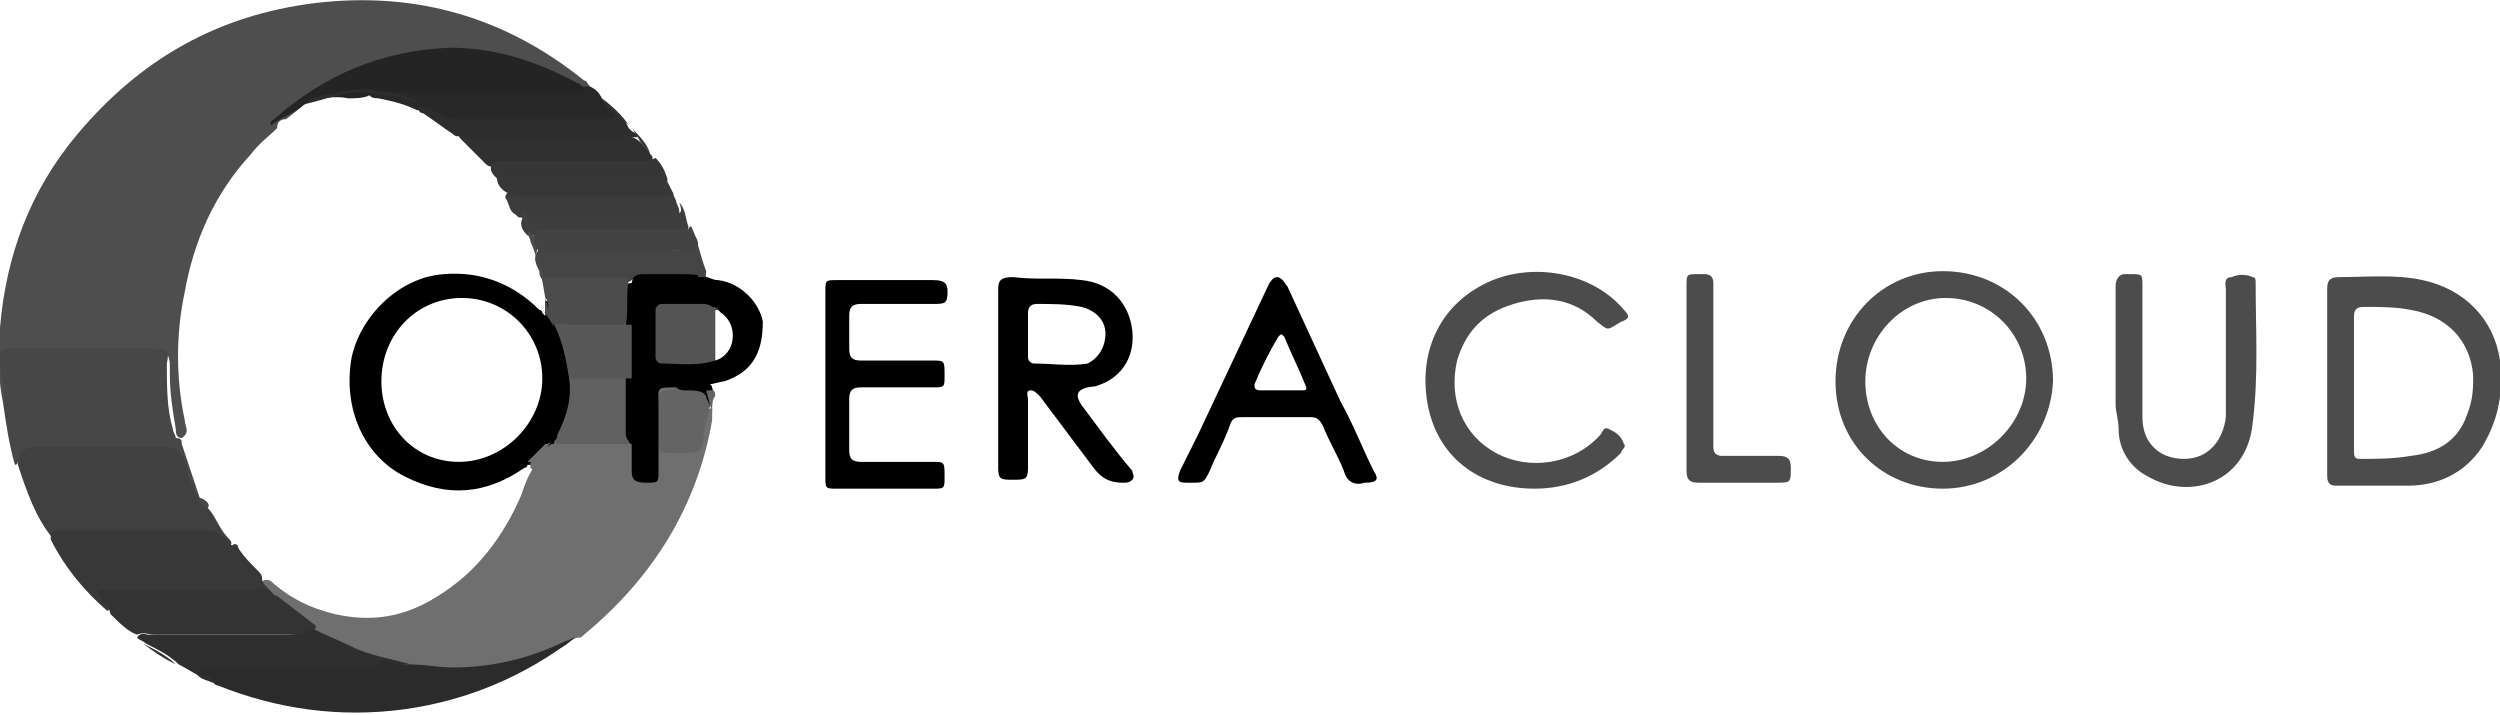 <?xml version="1.0" encoding="utf-8"?>
<!-- Generator: Adobe Illustrator 27.1.1, SVG Export Plug-In . SVG Version: 6.00 Build 0)  -->
<svg version="1.1" id="Layer_2_00000142891744634840459460000004952788890805712020_"
	 xmlns="http://www.w3.org/2000/svg" xmlns:xlink="http://www.w3.org/1999/xlink" x="0px" y="0px" viewBox="0 0 83.9 24"
	 style="enable-background:new 0 0 83.9 24;" xml:space="preserve">
<style type="text/css">
	.st0{fill:#4E4E4E;}
	.st1{fill:#6F6F6F;}
	.st2{fill:#474747;}
	.st3{fill:#4C4C4C;}
	.st4{fill:#404040;}
	.st5{fill:#2B2B2B;}
	.st6{fill:#383838;}
	.st7{fill:#333333;}
	.st8{fill:#2F2F2F;}
	.st9{fill:#282828;}
	.st10{fill:#454545;}
	.st11{fill:#303030;}
	.st12{fill:#2D2D2D;}
	.st13{fill:#363636;}
	.st14{fill:#3C3C3C;}
	.st15{fill:#3E3E3E;}
	.st16{fill:#373737;}
	.st17{fill:#242424;}
	.st18{fill:#616161;}
	.st19{fill:#646464;}
	.st20{fill:#575757;}
	.st21{fill:#545454;}
	.st22{fill:none;}
	.st23{fill:#434343;}
</style>
<g id="Layer_1-2">
	<g>
		<path class="st0" d="M0.1,13.5C-0.1,12.6,0,11.8,0,11c0.2-2.4,1-4.6,2.6-6.5C4.7,2,7.3,0.5,10.6,0.1c3.4-0.4,6.4,0.5,9,2.6
			c0.1,0,0.1,0.1,0.2,0.2c0,0-0.1,0.1-0.1,0.1c-0.6-0.2-1.1-0.5-1.7-0.7c-2.6-1-5-0.5-7.3,0.9c-0.4,0.2-0.7,0.5-1.1,0.8
			C9.4,4,9.3,4.1,9.3,4.3C9,4.6,8.7,4.8,8.4,5.2C7.2,6.5,6.5,8.1,6.2,9.8c-0.3,1.4-0.3,2.9,0,4.3c0,0.2,0.2,0.4-0.1,0.6
			c-0.2,0-0.2-0.2-0.2-0.3c-0.1-0.6-0.2-1.2-0.2-1.8c0-0.1,0-0.2,0-0.3c0-0.4-0.1-0.5-0.5-0.5c-1.5,0-3,0-4.5,0
			c-0.4,0-0.5,0.1-0.5,0.5c0,0.3,0.1,0.5,0.1,0.8C0.3,13.3,0.3,13.4,0.1,13.5L0.1,13.5z"/>
		<path class="st1" d="M23.9,13.9L23.9,13.9c0,0.1,0,0.1,0,0.2c-0.5,2.9-2,5.3-4.3,7.2c-0.1,0.1-0.1,0.1-0.2,0.1
			c-0.2,0-0.3,0.2-0.5,0.3c-0.9,0.5-2,0.8-3,0.8c-0.7,0-1.3,0-2,0c-0.9-0.2-1.8-0.4-2.6-0.9c-0.2-0.1-0.5-0.3-0.7-0.4
			c-0.5-0.3-0.9-0.7-1.4-1c-0.1-0.1-0.3-0.3-0.4-0.5c0-0.1-0.1-0.1,0-0.2c0.2-0.1,0.3,0,0.4,0.1c0.6,0.5,1.2,0.8,2,1
			c1.3,0.3,2.4,0.1,3.5-0.6c1.3-0.8,2.2-2,2.8-3.4c0.1-0.3,0.2-0.6,0.4-0.9c0,0,0,0,0-0.1c0,0,0-0.1,0-0.1c0,0,0,0,0-0.1
			c0.1-0.2,0.2-0.4,0.4-0.6c0.1-0.1,0.2-0.2,0.3-0.1h0c0,0,0,0,0,0c0,0,0,0,0.1,0c0.6,0.1,1.3,0,2,0c0.2,0,0.3,0,0.5,0.1l0,0
			c0,0,0.1,0,0.1,0c0,0,0,0,0,0c0.1,0.1,0.1,0.3,0.1,0.4c0,0.2,0,0.3,0,0.5c0,0.2,0.1,0.3,0.3,0.3c0.2,0,0.3-0.1,0.3-0.3
			c0-0.1,0-0.2,0-0.3c0-0.6,0-1.3,0-1.9c0-0.6,0.2-0.7,0.8-0.5c0,0,0,0.1,0,0.1c0,0,0,0,0,0c0,0.1-0.1,0.1-0.1,0.1
			c-0.3,0.1-0.3,0.2-0.3,0.5c0,0.3,0,0.6,0,0.9c0,0.2,0.1,0.4,0.4,0.4H23c0.3,0,0.4-0.1,0.5-0.4c0-0.2,0.1-0.5,0.2-0.7
			c0-0.1,0-0.2,0.2-0.2c0.1,0,0.1,0,0,0h0v0C23.9,13.8,23.9,13.9,23.9,13.9z"/>
		<path class="st2" d="M0.1,13.5c0.1-0.5-0.1-1-0.1-1.5c0-0.2,0.1-0.3,0.3-0.3c1.6,0,3.3,0,4.9,0c0.4,0,0.5,0,0.4,0.5
			c0,0.8,0,1.5,0.2,2.2c0,0.1,0.1,0.2,0.1,0.3c0.2,0,0.2,0.1,0.2,0.2c0.2,0.6,0.4,1.2,0.6,1.8C7,16.8,7.1,17,6.9,17.1
			c-0.2,0-0.2-0.1-0.3-0.2c-0.2-0.4-0.3-0.8-0.5-1.3c-0.1-0.3-0.2-0.4-0.6-0.4c-1.5,0-2.9,0-4.4,0c-0.2,0-0.4,0.1-0.5,0.3
			c0,0.1-0.1,0.1-0.1,0.1C0.3,14.9,0.2,14.2,0.1,13.5L0.1,13.5z"/>
		<path class="st3" d="M65.2,9.1c-2,0-3.6,1.6-3.6,3.7s1.6,3.6,3.6,3.6c2,0,3.6-1.6,3.7-3.6C68.9,10.7,67.3,9.1,65.2,9.1z
			 M65.2,15.5c-1.5,0-2.6-1.2-2.6-2.7s1.2-2.8,2.7-2.8c1.5,0,2.7,1.2,2.7,2.7S66.7,15.5,65.2,15.5z"/>
		<path class="st3" d="M83.9,12.1c-0.2-1.4-1.2-2.4-2.6-2.7c-0.9-0.2-1.9-0.1-2.8-0.1c-0.3,0-0.4,0.1-0.4,0.4c0,1,0,2.1,0,3.1
			s0,2.1,0,3.1c0,0.2,0,0.4,0.3,0.4c0.8,0,1.6,0,2.4,0c1,0,1.9-0.4,2.5-1.3C83.9,14,84,13.1,83.9,12.1z M82.8,13.9
			c-0.3,0.9-1,1.3-1.9,1.4c-0.6,0.1-1.1,0.1-1.7,0.1c-0.2,0-0.2-0.1-0.2-0.3c0-0.8,0-1.5,0-2.3s0-1.5,0-2.2c0-0.2,0.1-0.3,0.3-0.3
			c0.6,0,1.1,0,1.6,0.1c1.2,0.2,2,1,2.1,2.2C83,13,83,13.4,82.8,13.9z"/>
		<path class="st4" d="M0.6,15.6c0-0.4,0.2-0.6,0.6-0.6c1.5,0,3,0,4.4,0c0.3,0,0.5,0.2,0.6,0.5c0.1,0.5,0.3,0.9,0.5,1.3
			c0,0.1,0.1,0.1,0.1,0.2c0.2,0,0.2,0.1,0.3,0.2c0.2,0.3,0.3,0.6,0.6,0.9c0.1,0.1,0.1,0.2-0.1,0.3c-0.1,0-0.2-0.1-0.3-0.2
			C7.3,18,7,17.9,6.8,17.9c-1.5,0-2.9,0-4.4,0c-0.2,0-0.4,0.1-0.6,0.2C1.2,17.4,0.9,16.5,0.6,15.6L0.6,15.6z"/>
		<path class="st3" d="M51.5,16.4c-1.9,0-3.3-1.1-3.6-2.9c-0.3-1.8,0.5-3.4,2.2-4.1c1.5-0.6,3.4-0.2,4.4,1c0.2,0.2,0.2,0.3-0.1,0.4
			c-0.5,0.3-0.4,0.3-0.8,0c-0.8-0.8-1.8-0.9-2.8-0.6c-1,0.3-1.6,0.9-1.9,1.9c-0.3,1.3,0.2,2.5,1.3,3.1c1.1,0.6,2.6,0.4,3.5-0.6
			c0.1-0.1,0.1-0.3,0.3-0.2c0.2,0.1,0.4,0.2,0.5,0.5c0.1,0.1-0.1,0.2-0.1,0.3C53.6,16,52.6,16.4,51.5,16.4L51.5,16.4z"/>
		<path class="st3" d="M71.9,11.9c0,0.7,0,1.4,0,2.1c0,0.9,0.6,1.4,1.4,1.4c0.8,0,1.3-0.6,1.4-1.4c0-1.4,0-2.9,0-4.3
			c0-0.1-0.1-0.4,0.2-0.4c0.2-0.1,0.5-0.1,0.7,0c0.1,0,0.1,0.1,0.1,0.2c0,1.6,0.1,3.1-0.1,4.7c-0.2,2-2.1,2.6-3.5,1.8
			c-0.6-0.3-1-0.9-1-1.6c0-0.3-0.1-0.6-0.1-0.8c0-1.3,0-2.7,0-4c0-0.2,0.1-0.4,0.3-0.4c0.1,0,0.1,0,0.2,0c0.4,0,0.4,0,0.4,0.4
			C71.9,10.5,71.9,11.2,71.9,11.9C71.9,11.9,71.9,11.9,71.9,11.9L71.9,11.9z"/>
		<path class="st5" d="M13.8,22.3c0.5,0,0.9,0.1,1.4,0.1c1.3,0,2.6-0.3,3.8-0.9c0.1,0,0.2-0.1,0.3-0.1c-1.7,1.3-3.6,2.1-5.7,2.4
			c-2.2,0.3-4.3,0-6.3-0.8c-0.1,0-0.1-0.1-0.2-0.1c-0.2-0.1-0.4-0.1-0.5-0.3c-0.1,0-0.2-0.1-0.1-0.2c0-0.1,0.1-0.1,0.2-0.2
			c0.2,0,0.3,0,0.4,0c1.6,0,3.2,0,4.8,0c0.2,0,0.4,0,0.6-0.1c0.1-0.1,0.2-0.1,0.3,0C13.2,22.3,13.6,22.3,13.8,22.3L13.8,22.3z"/>
		<path class="st6" d="M1.7,18.1c0-0.2,0-0.3,0.3-0.3c1.7,0,3.3,0,5,0c0.2,0,0.3,0.1,0.5,0.2c0.1,0.1,0.2,0.3,0.3,0.3
			c0.1-0.1,0.2,0,0.2,0.1c0.2,0.3,0.4,0.5,0.7,0.8c0.1,0.1,0.1,0.2,0.1,0.3c0.1,0.2,0.4,0.4,0.5,0.6c-0.1,0.1-0.2,0.1-0.3,0
			C8.9,20,8.8,20,8.6,20c-1.5,0-3.1,0-4.6,0c-0.1,0-0.2,0-0.3,0c-0.2,0-0.2,0.1-0.1,0.2c0.1,0.1,0.2,0.2,0,0.3
			C2.9,19.9,2.2,19.1,1.7,18.1L1.7,18.1z"/>
		<path class="st3" d="M57.5,12.3c0,0.9,0,1.8,0,2.7c0,0.2,0.1,0.3,0.3,0.3c0.6,0,1.3,0,1.9,0c0.3,0,0.4,0.1,0.4,0.4
			c0,0.5,0,0.5-0.5,0.5c-0.9,0-1.7,0-2.6,0c-0.3,0-0.4-0.1-0.4-0.4c0-2.1,0-4.1,0-6.2c0-0.4,0-0.4,0.4-0.4c0.1,0,0.1,0,0.2,0
			c0.2,0,0.3,0.1,0.3,0.3C57.5,10.5,57.5,11.5,57.5,12.3L57.5,12.3z"/>
		<path class="st7" d="M3.7,20.6c0-0.2-0.2-0.3-0.3-0.5c0-0.1-0.1-0.1-0.1-0.2c0-0.1,0.1-0.1,0.2-0.1c0.6,0,1.2,0,1.8,0
			c1,0,1.9,0,2.9,0c0.2,0,0.4,0,0.5-0.1c0.1-0.1,0.2,0.1,0.3,0.1c0.1,0.1,0.2,0.2,0.3,0.2c0.4,0.3,0.9,0.7,1.3,1
			c0,0.2-0.2,0.2-0.4,0.3c-0.1,0-0.3,0-0.5,0c-1.5,0-3,0-4.5,0c-0.2,0-0.4-0.1-0.6,0C4.3,21.2,4,20.9,3.7,20.6L3.7,20.6z"/>
		<path class="st8" d="M4.6,21.4c0.1-0.2,0.3-0.1,0.4-0.1c1.5,0,2.9,0,4.4,0c0.4,0,0.8,0,1.1-0.2c0.4,0.2,0.9,0.4,1.3,0.6
			c0.6,0.3,1.3,0.4,2,0.6c-0.3,0-0.6,0-0.8-0.1c-0.1,0-0.2-0.1-0.2,0c-0.1,0.2-0.3,0.2-0.4,0.2c-1.8,0-3.5,0-5.3,0
			c-0.1,0-0.4-0.1-0.4,0.1c0,0.2,0.2,0.2,0.3,0.2c0.1,0,0.2,0.1,0.2,0.2c-0.4-0.1-0.8-0.4-1.2-0.6c-0.3-0.3-0.7-0.5-1.1-0.7
			C4.8,21.5,4.7,21.5,4.6,21.4L4.6,21.4z"/>
		<path class="st9" d="M19.7,2.9c0,0,0.1,0,0.1,0C20,3,20.1,3.1,20.2,3.3c0.1,0.2,0.3,0.3,0.4,0.4c0.1,0.1,0.2,0.2,0.1,0.3
			c-0.1,0.1-0.3,0.1-0.4,0.1c-1.6,0-3.2,0-4.8,0c-0.5,0-0.9-0.1-1.4-0.4c0,0-0.1,0-0.1,0c-0.4-0.2-0.8-0.3-1.3-0.4
			c-0.1,0-0.4,0-0.3-0.3c0.1-0.2,0.3-0.1,0.5-0.1c1.2,0,2.4,0,3.6,0c0.8,0,1.7,0,2.5,0C19.2,2.9,19.4,2.9,19.7,2.9L19.7,2.9z"/>
		<path class="st10" d="M23.7,9.1c0,0.2-0.1,0.2-0.3,0.2c-0.6,0-1.2,0-1.8,0c-0.1,0-0.3,0-0.4,0.1c-0.1,0.1-0.3,0.1-0.5,0.1
			c-0.7,0-1.4,0-2.1,0c-0.3,0-0.5-0.1-0.5-0.4C18,8.9,17.9,8.7,18,8.5c0.1-0.2,0.3-0.1,0.5-0.1c1.3,0,2.5,0,3.8,0c0.1,0,0.2,0,0.3,0
			c0.5,0,0.5-0.1,0.5-0.6c0-0.1,0-0.2,0.1-0.2C23.4,8,23.5,8.6,23.7,9.1L23.7,9.1z"/>
		<path class="st11" d="M21.8,5.1c0,0.1,0.1,0.1,0.1,0.2c0,0.2-0.1,0.2-0.2,0.3c0,0-0.1,0-0.1,0c-1.6,0-3.3,0-5,0
			c-0.1,0-0.2,0-0.3-0.1C16,5.2,15.8,5,15.5,4.7c-0.1-0.1-0.2-0.2,0-0.3c0.9,0.3,1.8,0.1,2.7,0.2c0.9,0,1.9,0,2.8,0
			c0.1,0,0.1,0,0.2,0C21.5,4.7,21.6,4.9,21.8,5.1L21.8,5.1z"/>
		<path class="st12" d="M21.4,4.6c-1.1,0.1-2.2,0-3.3,0.1c-0.5,0-0.9,0-1.4,0c-0.4,0-0.9,0.1-1.2-0.2c-0.1,0.1-0.2,0.1-0.3,0
			c-0.3-0.2-0.7-0.5-1-0.7c-0.1,0-0.2-0.1-0.1-0.2c0.2,0,0.4,0.1,0.6,0.2C14.9,3.9,15.1,4,15.4,4c1.6,0,3.2,0,4.8,0
			c0.2,0,0.4,0,0.5-0.1c0.2,0,0.3,0.2,0.4,0.4c0,0,0,0,0.1,0.1C21.2,4.4,21.4,4.5,21.4,4.6z"/>
		<path class="st13" d="M16.5,5.5c0.2-0.1,0.3-0.1,0.5-0.1c1.5,0,3,0,4.5,0c0.2,0,0.3,0,0.5-0.1c0.2,0.2,0.3,0.4,0.4,0.7
			c0,0.2-0.2,0.2-0.3,0.2c-0.2,0-0.5,0-0.7,0c-1.2,0-2.4,0-3.7,0c-0.3,0-0.6,0-0.9-0.1C16.6,5.9,16.4,5.8,16.5,5.5L16.5,5.5z"/>
		<path class="st14" d="M22.6,6.5c0,0.1,0.1,0.2,0.1,0.3c0.2,0.4,0.1,0.6-0.3,0.6c-1.5,0-3,0-4.5,0c-0.1,0-0.2,0-0.4-0.1
			c-0.1,0-0.1,0-0.2-0.1c-0.2-0.1-0.2-0.3-0.3-0.5c-0.1-0.1,0-0.2,0.1-0.3c0.1-0.1,0.1,0,0.2,0c1.6,0.1,3.3,0,4.9,0
			C22.4,6.4,22.5,6.4,22.6,6.5L22.6,6.5z"/>
		<path class="st15" d="M17.6,7.2h4.6c0.1,0,0.2,0,0.3,0c0.4,0,0.4-0.1,0.3-0.4C23,7,23,7.3,23.1,7.6c0,0.1,0,0.2,0,0.2
			c-0.1,0.2-0.2,0.1-0.3,0.1c-1.6,0-3.3,0-4.9,0c0,0-0.1,0-0.1,0s-0.1,0-0.1,0C17.5,7.7,17.4,7.5,17.6,7.2L17.6,7.2z"/>
		<path class="st16" d="M22.6,6.5c-0.2,0.1-0.4,0.1-0.6,0.1c-1.4,0-2.8,0-4.3,0c-0.2,0-0.4,0-0.6-0.1c-0.3-0.1-0.5-0.4-0.4-0.7
			C16.9,6,17.1,6,17.2,6c1.6,0,3.1,0,4.7,0c0.1,0,0.3,0,0.4-0.1C22.4,6.1,22.5,6.3,22.6,6.5L22.6,6.5z"/>
		<path class="st11" d="M21.1,4.2C21,4.1,20.8,4,20.7,3.9c-0.1-0.2-0.4-0.3-0.5-0.6C20.6,3.6,20.9,3.9,21.1,4.2L21.1,4.2z"/>
		<path class="st7" d="M4.8,21.6c0.4,0.2,0.8,0.4,1.1,0.7C5.5,22.1,5.2,21.9,4.8,21.6z"/>
		<path class="st16" d="M21.4,4.6c-0.1-0.1-0.1-0.2-0.2-0.3c0.2,0.2,0.5,0.5,0.6,0.8C21.6,4.9,21.5,4.8,21.4,4.6L21.4,4.6z"/>
		<path class="st17" d="M10.2,3.5C9.9,3.8,9.5,3.9,9.1,4.2C9,4.1,9.2,4,9.2,4c1.7-1.5,3.6-2.3,5.9-2.4c1.6,0,3,0.5,4.3,1.2
			c0.1,0,0.1,0.1,0.2,0.2c0,0.2-0.2,0.1-0.3,0.1c-2.2,0-4.3,0-6.5,0c-0.1,0-0.3,0-0.4,0.1c-0.2,0.1-0.5,0.1-0.7,0.1
			C11.2,3.2,10.7,3.3,10.2,3.5z"/>
		<path class="st18" d="M18.5,14.8c0.4-0.6,0.6-1.4,0.6-2.1c0.1-0.1,0.2-0.1,0.3-0.1c0.5,0,0.9,0,1.4,0c0.1,0,0.2,0,0.3,0.1v2.2
			c-0.7,0-1.5,0-2.2,0C18.8,14.9,18.6,14.9,18.5,14.8z"/>
		<path class="st19" d="M23.9,13.2c0,0.2,0,0.4-0.1,0.5l0,0c0,0,0,0,0,0.1c-0.1,0.3-0.2,0.7-0.2,1c0,0.3-0.2,0.4-0.5,0.4
			c-0.2,0-0.5,0-0.7,0c-0.2,0-0.3-0.1-0.3-0.3c0-0.5,0-1,0-1.5c0-0.2,0.1-0.3,0.3-0.3c0.1,0,0.2,0,0.3-0.1h0c0.3,0,0.7,0,1-0.1h0.1
			C23.9,13,24,13.1,23.9,13.2L23.9,13.2z"/>
		<g>
			<path d="M27.7,12.8c0-1,0-2,0-3c0-0.4,0-0.4,0.4-0.4c1.1,0,2.1,0,3.2,0c0.4,0,0.5,0.1,0.5,0.4c0,0.4-0.1,0.4-0.5,0.4
				c-0.8,0-1.6,0-2.4,0c-0.3,0-0.4,0.1-0.4,0.4c0,0.4,0,0.8,0,1.1c0,0.3,0.1,0.4,0.4,0.4c0.8,0,1.6,0,2.4,0c0.4,0,0.4,0,0.4,0.5
				c0,0.4,0,0.4-0.4,0.4c-0.8,0-1.6,0-2.4,0c-0.3,0-0.4,0.1-0.4,0.4c0,0.6,0,1.1,0,1.7c0,0.3,0.1,0.4,0.4,0.4c0.8,0,1.6,0,2.4,0
				c0.4,0,0.4,0,0.4,0.5c0,0.4,0,0.4-0.4,0.4c-1.1,0-2.2,0-3.2,0c-0.4,0-0.4,0-0.4-0.4C27.7,14.8,27.7,13.8,27.7,12.8L27.7,12.8z"/>
			<path d="M23.9,13.7C23.9,13.7,23.9,13.8,23.9,13.7L23.9,13.7L23.9,13.7z M24,10.4C24,10.4,24,10.5,24,10.4L24,10.4L24,10.4z
				 M24.1,9.4c-0.2,0-0.3-0.1-0.4-0.1c-0.3-0.1-0.6-0.1-0.9-0.1c-0.4,0-0.8,0-1.2,0c-0.1,0-0.3,0-0.4,0.2c-0.1,0.1-0.1,0.1,0,0
				c0.1-0.1,0,0,0,0.1C21,9.5,21,9.6,21,9.7c0,0.4,0,0.8,0,1.2V11c0,0.5,0,1.1,0,1.6v0.1c0,0.6,0,1.2,0,1.8c0,0.1,0,0.2,0.1,0.3l0,0
				c0,0,0,0.1,0.1,0.1c0,0.3,0,0.6,0,0.9c0,0.3,0.1,0.4,0.5,0.4c0.4,0,0.4,0,0.4-0.4c0-0.7,0-1.4,0-2.2c0-0.6-0.1-0.6,0.6-0.6
				c0,0,0,0,0,0c0.1,0.1,0.2,0.1,0.3,0.1c0.3,0,0.6,0,0.7,0.2c0,0.1,0.1,0.2,0.1,0.3c0.1-0.2,0-0.4,0.1-0.5c0-0.1,0-0.2-0.1-0.2
				c0.1,0,0.4-0.1,0.5-0.1c0.9-0.3,1.3-0.9,1.3-2C25.5,10.2,24.9,9.5,24.1,9.4z M24,12.1v-0.9c0-0.1,0-0.5,0-0.7v0c0,0,0-0.1,0-0.1
				c0,0,0.1,0,0.1,0c0,0,0,0,0,0c0,0,0.1,0.1,0.1,0.1C24.8,10.9,24.7,11.9,24,12.1z"/>
			<path d="M18.8,11c0,0,0-0.1-0.1-0.1c-0.1-0.2-0.1-0.4-0.2-0.6c0-0.1,0-0.2-0.2-0.2v0.5c0,0,0,0,0,0c0,0,0,0-0.1-0.1
				c0-0.1-0.1-0.1-0.1-0.1c-0.9-0.9-2-1.3-3.2-1.2c-1.5,0.1-2.8,1.4-3.1,2.8c-0.3,1.7,0.4,3.3,1.8,4c1.4,0.7,2.7,0.6,4-0.3
				c0,0,0.1,0,0.1-0.1c0,0,0,0,0.1,0c0,0,0.1,0,0.1,0.2c0.1-0.3,0.2-0.5,0.4-0.7c0-0.1,0.1-0.1,0.2-0.2c0.1,0,0.1,0,0.1-0.1
				c0.1-0.1,0.1-0.1,0.1-0.2c0.3-0.6,0.5-1.2,0.4-1.9v-0.1C19.2,12,19,11.5,18.8,11z M15.4,15.5c-1.5,0-2.6-1.2-2.6-2.7
				c0-1.6,1.2-2.8,2.7-2.8s2.7,1.2,2.7,2.7S16.9,15.5,15.4,15.5z"/>
			<path d="M38,15.8c-0.6-0.7-1.1-1.4-1.7-2.2c-0.2-0.3-0.2-0.5,0.2-0.6c0.6-0.1,0.1,0,0.1,0c1-0.2,1.5-1,1.4-1.9
				c-0.1-0.9-0.7-1.6-1.7-1.7c-0.8-0.1-1.5,0-2.3-0.1c-0.4,0-0.5,0.1-0.5,0.4v6c0,0.4,0.1,0.4,0.5,0.4s0.5,0,0.5-0.4v-2.3
				c0-0.1-0.1-0.3,0.1-0.3c0.1,0,0.2,0.1,0.3,0.2c0.6,0.8,1.2,1.6,1.8,2.4c0.3,0.4,0.6,0.5,1,0.5c0.1,0,0.2,0,0.3-0.1
				C38.1,16,38,15.9,38,15.8z M34.7,12.2c-0.1,0-0.2-0.1-0.2-0.2v-1.5c0-0.2,0.1-0.3,0.3-0.3c0.5,0,1,0,1.5,0.1
				c0.4,0.1,0.8,0.4,0.8,0.9c0,0.4-0.2,0.8-0.6,1C35.9,12.3,35.3,12.2,34.7,12.2z"/>
			<path d="M46.1,15.8c-0.4-0.8-0.7-1.6-1.1-2.3c-0.6-1.3-1.2-2.6-1.8-3.9c-0.1-0.1-0.1-0.2-0.3-0.3c-0.2,0-0.2,0.1-0.3,0.2
				c-0.8,1.7-1.6,3.4-2.4,5.1c-0.2,0.4-0.4,0.8-0.6,1.2c-0.1,0.3-0.1,0.4,0.2,0.4h0.2c0.4,0,0.4,0,0.6-0.4c0.2-0.5,0.5-1,0.7-1.6
				c0.1-0.2,0.2-0.2,0.4-0.2H44c0.2,0,0.3,0.1,0.4,0.3c0.2,0.5,0.5,1,0.7,1.5c0.1,0.4,0.4,0.5,0.7,0.4
				C46.2,16.2,46.3,16.1,46.1,15.8z M43.7,13.1h-1.4c-0.2,0-0.2-0.1-0.2-0.2c0.2-0.5,0.5-1.1,0.8-1.6c0.1-0.1,0.1-0.1,0.2,0
				c0.2,0.5,0.5,1.1,0.7,1.6C43.9,13.1,43.8,13.1,43.7,13.1z"/>
		</g>
		<path class="st3" d="M18.6,10.9c-0.2-0.2-0.2-0.4-0.2-0.6c0-0.1,0-0.2-0.1-0.3c-0.1-0.6-0.2-1.2-0.5-1.9c0-0.1-0.1-0.2-0.1-0.3
			c0,0,0,0,0.1,0c0.2,0.2,0.3,0.4,0.2,0.7c0,0.2,0.1,0.4,0.2,0.6c0,0.2,0.2,0.2,0.3,0.2c0.7,0,1.5,0,2.2,0c0.1,0,0.3,0,0.4,0.1
			c-0.1,0.5,0,1-0.1,1.5c-0.1,0.1-0.2,0.1-0.4,0.1c-0.5,0-1.1,0-1.6,0C18.9,11.1,18.8,11,18.6,10.9L18.6,10.9z"/>
		<path class="st20" d="M18.6,10.9c0.2-0.1,0.4,0,0.6,0c0.6,0,1.3,0,2,0c0,0.6,0,1.2,0,1.8c-0.7,0-1.4,0-2.1,0
			C19,12.1,18.9,11.5,18.6,10.9z"/>
		<path class="st21" d="M24,12.1c-0.6,0.2-1.2,0.1-1.8,0.1c-0.1,0-0.2-0.1-0.2-0.2v-1.6c0-0.1,0.1-0.2,0.2-0.2c0.5,0,0.9,0,1.4,0
			c0.2,0,0.4,0.1,0.4,0.3c0,0.2,0,0.4,0,0.6C24,11.2,24,12.1,24,12.1z"/>
		<path class="st22" d="M24,12.1c0-0.3,0-0.6,0-0.9"/>
		<path class="st12" d="M10.2,3.5c0.3-0.3,0.8-0.3,1.2-0.4c0.3-0.1,0.7-0.1,1-0.1c0.4,0.1,0.7,0.1,1.1,0.2c0.2,0.1,0.4,0.1,0.6,0.3
			c-0.8-0.3-1.5-0.4-2.3-0.4C11.2,3.2,10.7,3.4,10.2,3.5L10.2,3.5z"/>
		<path class="st23" d="M18.1,8.5c-0.1-0.2-0.2-0.4-0.2-0.7c0.1-0.1,0.3-0.1,0.5-0.1c1.6,0,3.2,0,4.8,0c0.1,0.2,0.3,0.4,0.2,0.6
			c-0.1,0.2-0.4,0.1-0.5,0.1C21.2,8.5,19.6,8.5,18.1,8.5z"/>
		<path class="st23" d="M17.8,7.8c-0.1-0.2-0.2-0.5-0.3-0.7c0,0,0.1,0,0.1,0.1C17.6,7.4,17.8,7.6,17.8,7.8z"/>
		<path class="st19" d="M23.9,13.8c0,0,0,0.1,0,0.1L23.9,13.8L23.9,13.8l-0.1-0.3l-0.1-0.4c0,0,0,0,0.1,0h0.1c0.1,0,0.1,0.1,0.1,0.2
			C23.9,13.4,23.9,13.6,23.9,13.8L23.9,13.8L23.9,13.8C23.9,13.7,23.9,13.8,23.9,13.8z"/>
		<path class="st21" d="M24.1,10.4c0,0-0.1,0-0.1,0c0,0,0,0,0,0.1h0l-0.3-0.2h0C23.9,10.3,24.1,10.3,24.1,10.4z"/>
		<path class="st3" d="M18.6,11C18.6,11,18.6,11,18.6,11c-0.1-0.2-0.3-0.5-0.4-0.6c0,0,0,0,0.1,0.1c0,0,0,0,0,0V10L18.6,11L18.6,11
			C18.6,10.9,18.6,11,18.6,11z"/>
		<path class="st1" d="M18.5,14.8L18.5,14.8L18.5,14.8l-0.6,1l-0.1-0.1c0,0,0,0,0-0.1c0,0,0-0.1,0-0.1c0,0,0,0-0.1,0
			c0,0,0.1-0.1,0.1-0.1c0.1-0.1,0.3-0.3,0.5-0.5C18.4,14.9,18.4,14.9,18.5,14.8z"/>
		<path class="st10" d="M23.6,9.3h-0.2l0.2-0.4l0.1,0.4C23.7,9.3,23.6,9.3,23.6,9.3"/>
	</g>
</g>
</svg>
